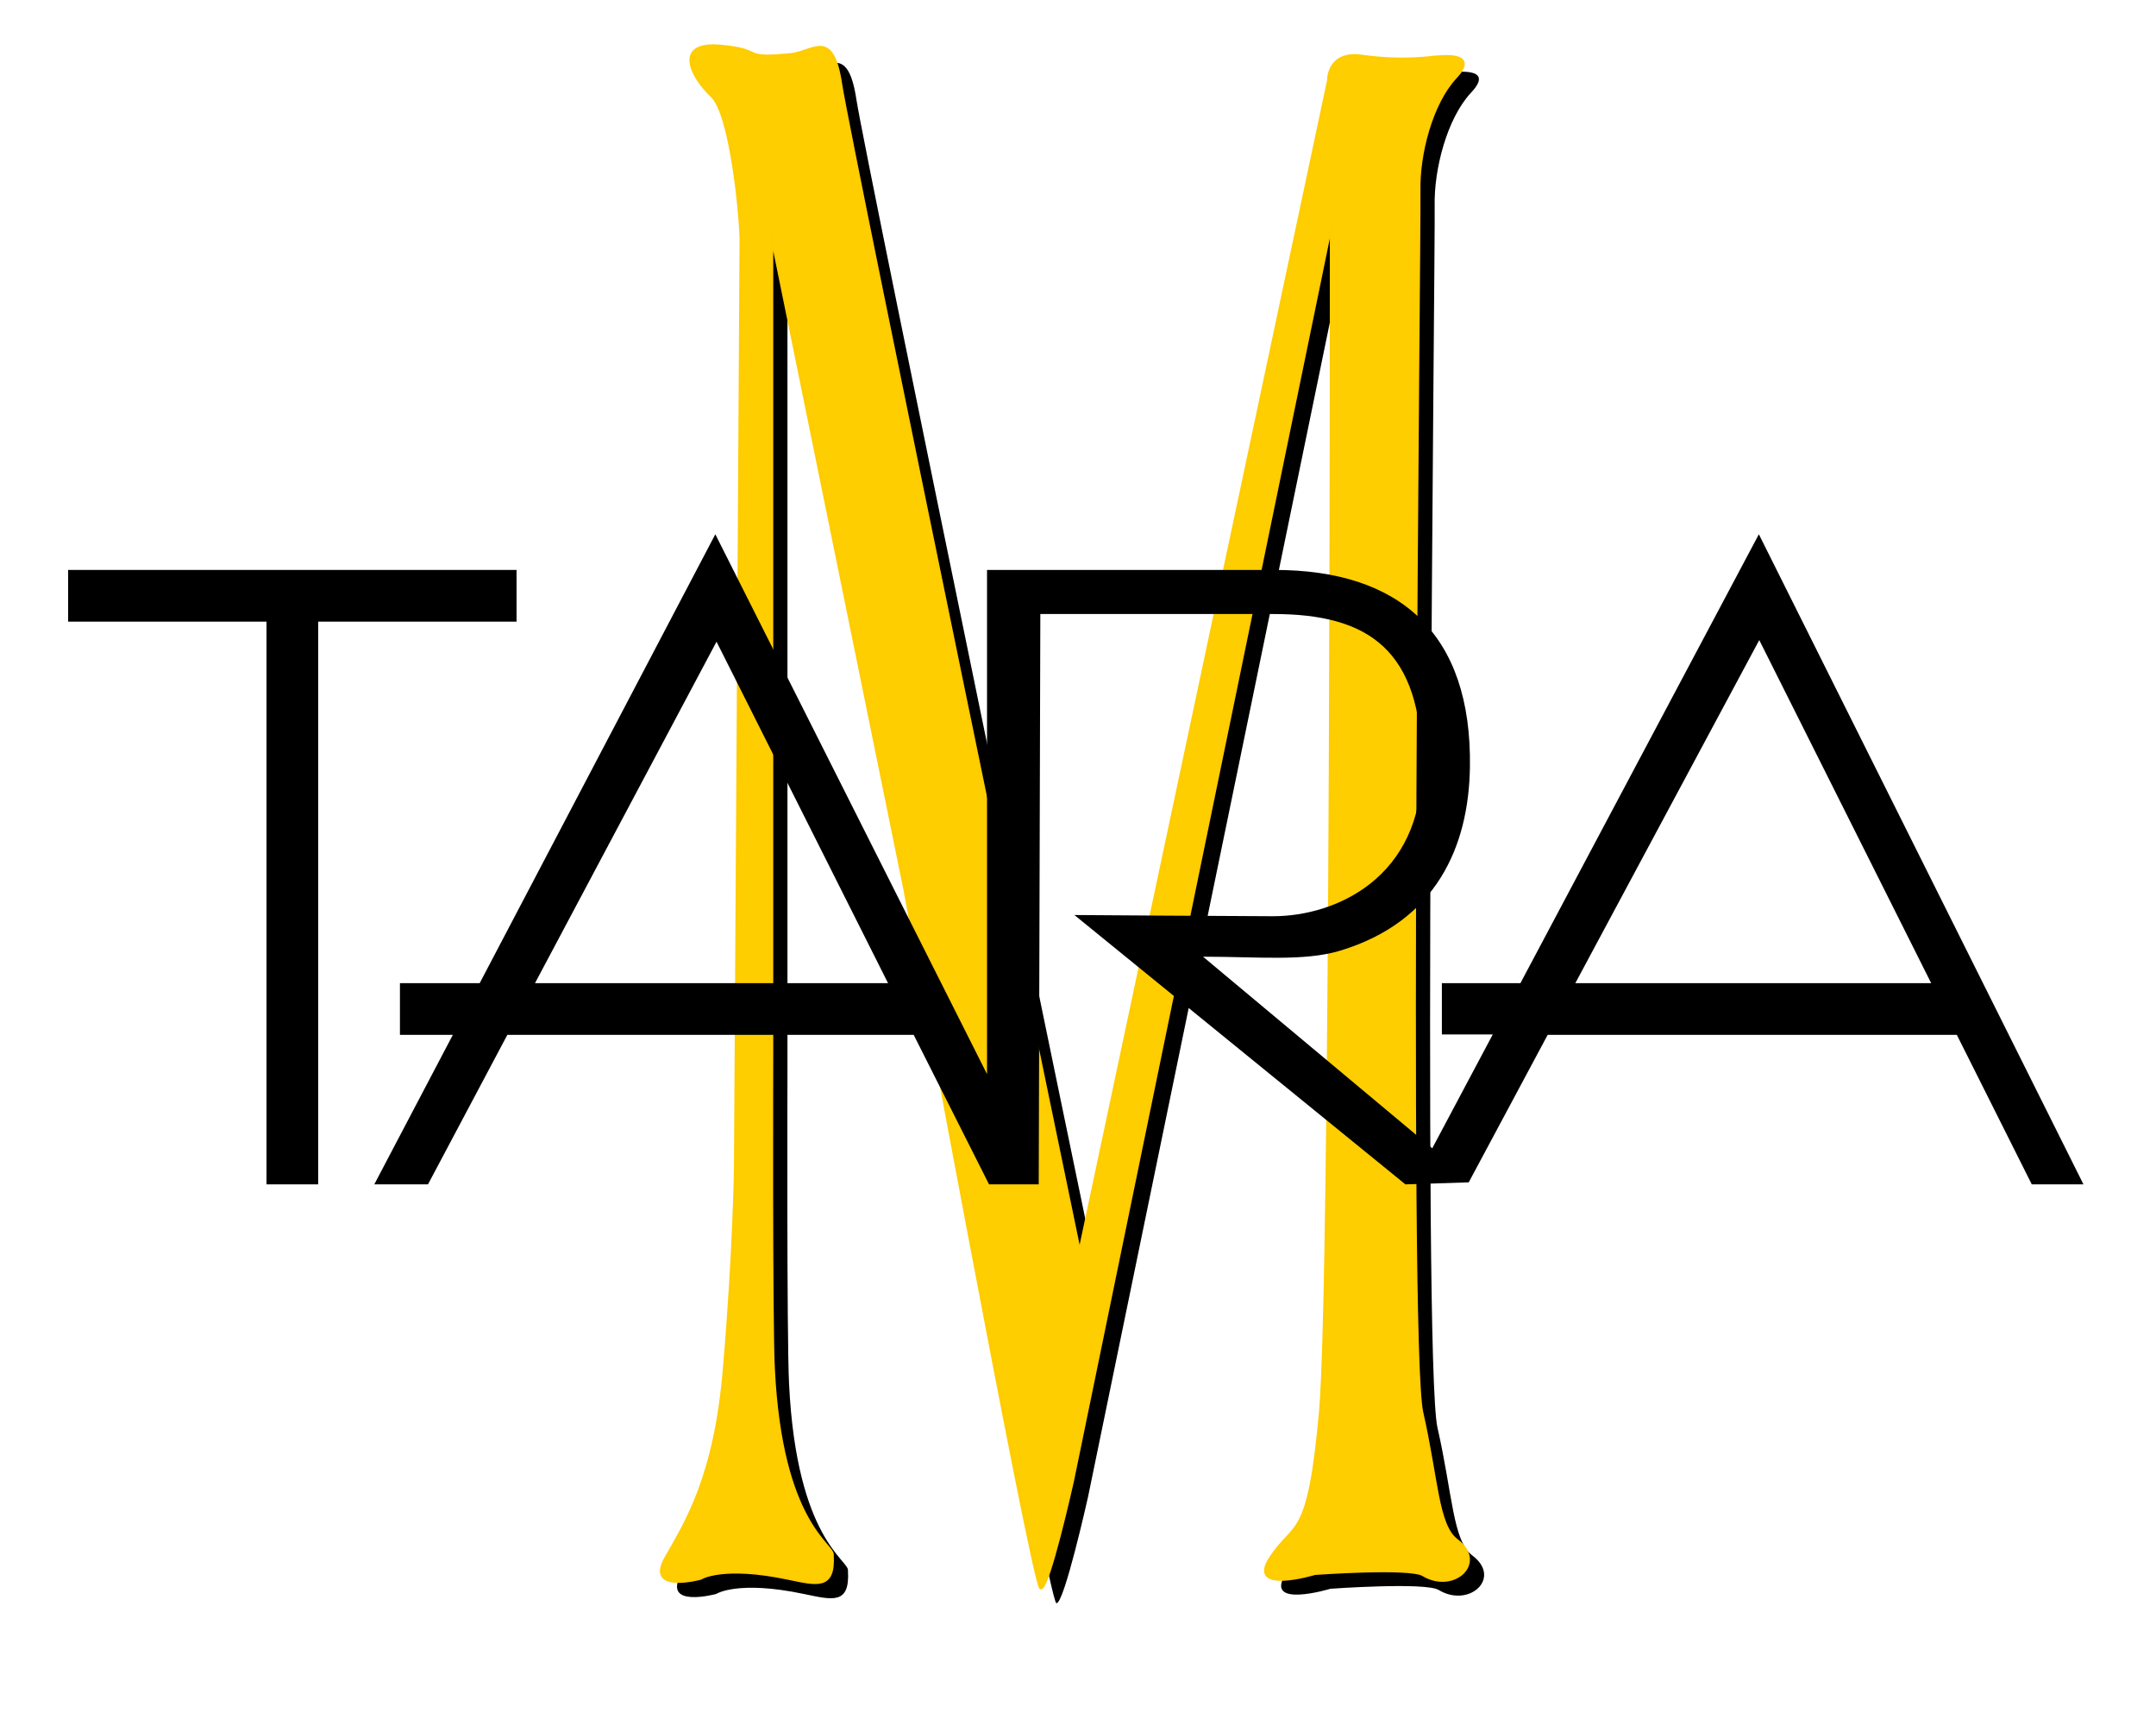 <?xml version="1.0" encoding="utf-8"?>
<!-- Generator: Adobe Illustrator 19.2.0, SVG Export Plug-In . SVG Version: 6.00 Build 0)  -->
<svg version="1.1" id="Ebene_1" xmlns="http://www.w3.org/2000/svg" xmlns:xlink="http://www.w3.org/1999/xlink" x="0px" y="0px"
	 viewBox="0 0 538 429" style="enable-background:new 0 0 538 429;" xml:space="preserve">
<style type="text/css">
	.st0{fill:#FFCE00;stroke:#FFCC00;stroke-width:0.715;stroke-miterlimit:3.864;}
</style>
<g>
	<path d="M187.4,295.5c0,0,1.4-226.8,1.4-231.8c0-5-2.3-31.3-7.3-36c-5-4.7-9.5-13.4,2.1-12.4c11.6,1,4.5,3.4,17.7,2.1
		c5.5-0.6,10.3-6.5,12.4,7.4c2.1,14,59.6,291.3,59.6,291.3l62.1-292.2c0,0-0.2-7.3,8.3-6.1c10.6,1.5,17.8,0.2,18.7,0.2
		c1,0,10.7-1.3,4.7,5.1c-6,6.4-9.3,19.1-9.1,28.3c0.2,9.2-3.1,288.1,0.7,304.8c3.8,16.7,3.8,28.2,8.7,31.9c7.5,5.6-0.8,13.2-8.4,8.6
		c-3.4-2-27-0.3-27-0.3s-17.1,5.2-11-4c6.1-9.2,9.5-4,12.4-36.4c2.9-32.4,2.7-296.2,2.7-296.2l-64.6,313.7c0,0-6,26.9-7.9,26.5
		c-1.9-0.4-34-174.7-34-174.7L196.5,63v204.2c0,0-0.2,66.5,0.4,78.1c1.9,39,15.1,44,14.7,46.6c0.5,8.5-3.8,7.3-11,5.8
		c-16.6-3.5-21.9,0-21.9,0s-13.6,3.7-8.7-5c4.9-8.7,12.5-20.1,14.7-48.1C187.1,316.5,187.4,295.5,187.4,295.5L187.4,295.5z"/>
	<path class="st0" d="M183.5,291.7c0,0,1.4-226.8,1.4-231.8c0-5-2.3-31.3-7.3-36c-5-4.7-9.5-13.4,2.1-12.4c11.6,1,4.5,3.4,17.7,2.1
		C203,13,207.7,7,209.8,21c2.1,14,59.6,291.3,59.6,291.3l62.1-292.2c0,0-0.2-7.3,8.3-6.1c10.6,1.5,17.8,0.2,18.7,0.2
		c1,0,10.7-1.3,4.7,5.1c-6,6.4-9.3,19.1-9.1,28.3c0.2,9.2-3.1,288.1,0.7,304.8c3.8,16.7,3.8,28.2,8.7,31.9c7.5,5.6-0.8,13.2-8.4,8.6
		c-3.4-2-27-0.3-27-0.3s-17.1,5.2-11-4c6.1-9.2,9.5-4,12.4-36.4c2.9-32.4,2.7-296.2,2.7-296.2l-64.6,313.7c0,0-6,26.9-7.9,26.5
		c-1.9-0.4-34-174.7-34-174.7L192.6,59.1v204.2c0,0-0.2,66.5,0.4,78.1c1.9,39,15.1,44,14.7,46.6c0.5,8.5-3.8,7.3-11,5.8
		c-16.6-3.5-21.9,0-21.9,0s-13.6,3.7-8.7-5c4.9-8.7,12.5-20.1,14.7-48.1C183.2,312.6,183.5,291.7,183.5,291.7L183.5,291.7z"/>
	<path d="M221.6,245.3l-42.8-85.2l-45.3,85.2H221.6L221.6,245.3z M393.1,245.3h88.8L439,159.7L393.1,245.3L393.1,245.3z
		 M359.9,245.3h19.5l59.5-112l81,162.2h-12.9l-18.7-37.3H386.2L366.5,295l-15.8,0.5l-82.6-67.2c0,0,42.9,0.3,49.6,0.3
		c15.6,0,37.1-9.6,37.1-37.3c0-29.2-13.3-38.1-37.1-38.1l-58.1,0l-0.4,142.3l-12.4,0L228,258.2H126.6l-19.8,37.3H93.4l19.6-37.3
		H99.8v-12.9h19.9l58.8-112l67.8,134.7l0-125.8l71.7,0c31.4,0,49.3,15.9,48.8,49.2c-0.3,19.7-8.3,38.5-32.4,45.8
		c-9,2.7-20.2,1.5-34.2,1.5l57.2,47.8l15.1-28.4h-12.7V245.3L359.9,245.3z"/>
	<polygon points="17,142.2 128.9,142.2 128.9,155.1 79.4,155.1 79.4,295.5 66.5,295.5 66.5,155.1 17,155.1 17,142.2 	"/>
</g>
</svg>
